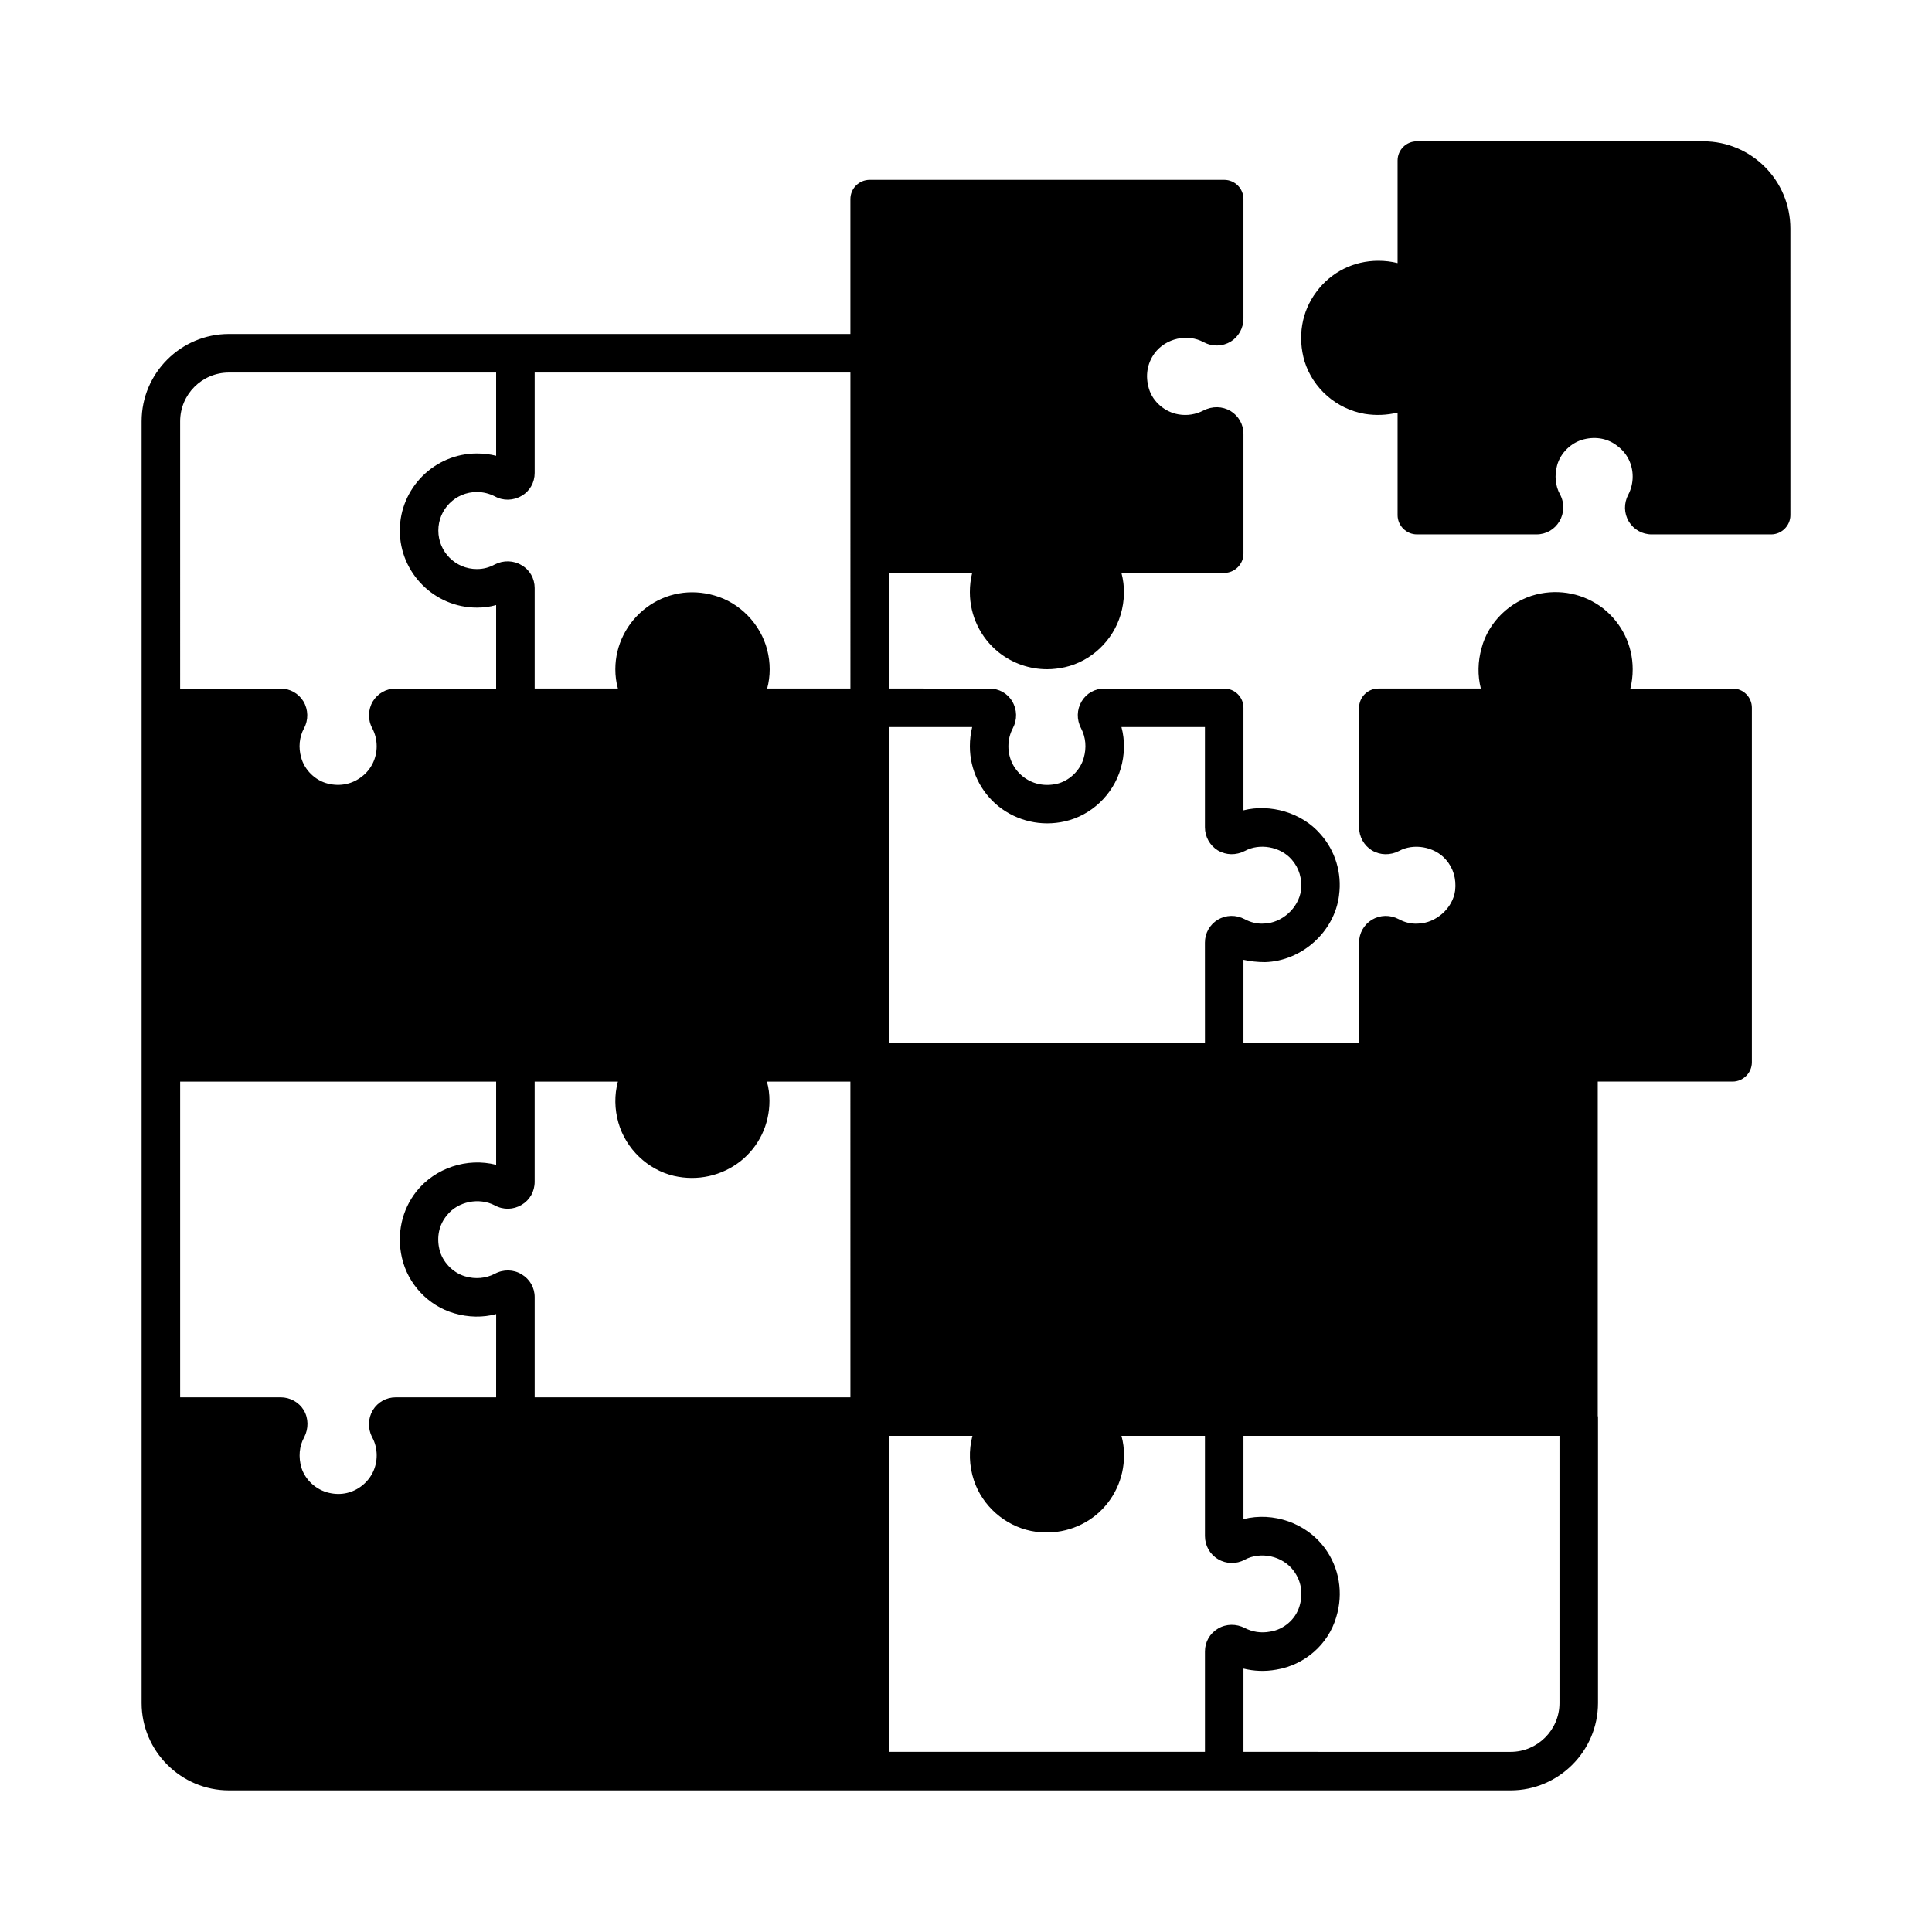 <?xml version="1.0" encoding="UTF-8"?>
<!-- Uploaded to: ICON Repo, www.iconrepo.com, Generator: ICON Repo Mixer Tools -->
<svg fill="#000000" width="800px" height="800px" version="1.1" viewBox="144 144 512 512" xmlns="http://www.w3.org/2000/svg">
 <g>
  <path d="m603.16 326.47h-27.098c0.41-1.633 0.613-3.336 0.613-5.106 0-6.332-2.859-12.188-7.828-16.137-5.039-3.879-11.508-5.242-17.77-3.676-6.945 1.77-12.664 7.352-14.434 14.16-1.02 3.609-1.09 7.285-0.203 10.758h-27.164c-2.793 0-5.106 2.246-5.106 5.106v31.66c0 2.519 1.293 4.832 3.402 6.129 2.18 1.293 4.832 1.363 7.215 0.137 3.746-2.043 9.328-1.227 12.391 2.316 1.973 2.246 2.793 5.106 2.449 8.168-0.613 4.699-5.039 8.645-9.805 8.781-1.84 0.137-3.609-0.34-5.106-1.156-2.316-1.227-4.969-1.156-7.148 0.137-2.109 1.293-3.402 3.539-3.402 6.059v26.617h-30.637v-22.059c1.84 0.41 3.746 0.613 5.719 0.613 9.734-0.273 18.383-8.035 19.609-17.633v-0.066c0.816-5.922-1.02-11.848-4.902-16.203-4.969-5.785-13.414-8.102-20.426-6.332v-27.164c0-2.859-2.316-5.106-5.106-5.106h-31.727c-2.519 0-4.766 1.227-6.059 3.402-1.293 2.18-1.363 4.832-0.137 7.148 1.227 2.383 1.496 5.106 0.68 7.898-0.953 3.336-3.879 6.059-7.148 6.809-3.336 0.75-6.535 0-8.988-1.973-2.449-1.973-3.812-4.832-3.812-7.965 0-1.703 0.41-3.336 1.156-4.766 1.227-2.316 1.156-4.969-0.137-7.148-1.293-2.18-3.539-3.402-6.059-3.402l-26.617-0.008v-30.637h22.059c-0.41 1.633-0.613 3.336-0.613 5.106 0 6.195 2.793 12.051 7.625 15.93 3.676 2.926 8.168 4.492 12.867 4.492 1.566 0 3.133-0.203 4.699-0.543 6.945-1.566 12.73-7.012 14.773-13.957 1.09-3.676 1.156-7.488 0.203-11.031h27.234c2.793 0 5.106-2.316 5.106-5.106v-31.727c0-2.519-1.293-4.766-3.402-6.059-2.18-1.293-4.832-1.363-7.215-0.137-1.973 1.02-4.289 1.43-6.606 1.02-3.609-0.613-6.809-3.336-7.828-6.809-1.02-3.402-0.477-6.672 1.496-9.395 2.996-4.016 8.781-5.242 13.004-2.926 2.316 1.227 4.969 1.156 7.148-0.137 2.109-1.293 3.402-3.609 3.402-6.129v-31.652c0-2.859-2.316-5.106-5.106-5.106h-93.953c-2.793 0-5.106 2.246-5.106 5.106v35.742h-164.69c-12.73 0-23.148 10.348-23.148 23.148v339.66c0 12.73 10.418 23.148 23.148 23.148h339.66c12.73 0 23.148-10.418 23.148-23.148v-75.914c0-0.066-0.066-0.066-0.066-0.137v-88.641h35.742c2.793 0 5.106-2.316 5.106-5.106v-93.953c0-2.863-2.312-5.109-5.106-5.109zm-411.42-70.805c0-7.148 5.785-12.938 12.938-12.938h70.805v22.059c-1.633-0.41-3.336-0.613-5.106-0.613-11.234 0-20.426 9.191-20.426 20.426s9.191 20.426 20.426 20.426c1.77 0 3.473-0.203 5.106-0.68v22.125h-26.621c-2.519 0-4.766 1.293-6.059 3.402-1.293 2.18-1.363 4.902-0.137 7.148 0.75 1.43 1.156 3.062 1.156 4.766 0 3.133-1.43 6.129-3.949 8.035-2.519 1.973-5.719 2.656-8.988 1.84-3.336-0.816-6.195-3.609-7.082-6.945-0.75-2.656-0.477-5.379 0.75-7.691 1.227-2.246 1.156-4.969-0.137-7.148-1.293-2.109-3.539-3.402-6.059-3.402l-26.617-0.004zm83.742 258.64h-26.621c-2.519 0-4.766 1.293-6.059 3.402-1.293 2.18-1.363 4.832-0.203 7.148 0.816 1.43 1.227 3.133 1.227 4.832 0 3.133-1.363 5.992-3.812 7.965-2.449 1.973-5.582 2.723-8.781 1.973-3.402-0.75-6.332-3.402-7.352-6.672-0.816-2.793-0.613-5.652 0.75-8.102 1.156-2.246 1.156-4.969-0.137-7.148-1.293-2.109-3.609-3.402-6.129-3.402l-26.625 0.004v-83.672h83.742v22.059c-7.691-1.973-16.137 0.816-21.105 7.012-3.879 4.902-5.309 11.301-3.879 17.566 1.566 7.012 7.012 12.801 13.891 14.773 3.746 1.09 7.559 1.156 11.098 0.203zm93.887 0h-83.676v-26.551c0-2.519-1.293-4.766-3.473-6.059-2.109-1.293-4.832-1.363-7.082-0.137-2.383 1.227-5.176 1.496-7.898 0.68-3.269-0.953-6.059-3.879-6.809-7.215-0.75-3.269-0.066-6.469 1.973-8.918 2.926-3.746 8.578-4.832 12.73-2.656 2.246 1.227 4.902 1.156 7.082-0.137 2.18-1.293 3.473-3.539 3.473-6.129v-26.551h22.059c-0.953 3.539-0.887 7.285 0.137 10.895 1.973 6.945 7.762 12.461 14.707 14.094 6.262 1.43 12.664 0 17.633-3.879 4.902-3.879 7.691-9.734 7.691-16 0-1.77-0.203-3.473-0.68-5.106h22.125zm0-187.84h-22.059c0.887-3.336 0.887-6.809 0-10.281-1.77-6.809-7.215-12.461-13.957-14.367-6.332-1.84-12.867-0.68-18.043 3.199-5.176 3.879-8.238 9.941-8.238 16.34 0 1.703 0.203 3.402 0.68 5.106h-22.059v-26.621c0-2.519-1.293-4.832-3.473-6.059-2.109-1.293-4.832-1.363-7.082-0.203-1.496 0.816-3.062 1.227-4.766 1.227-5.652 0-10.211-4.562-10.211-10.211 0-5.652 4.562-10.211 10.211-10.211 1.703 0 3.269 0.41 4.766 1.156 2.18 1.227 4.902 1.156 7.082-0.137 2.18-1.227 3.473-3.539 3.473-6.059v-26.621h83.676zm10.211 10.215h22.059c-0.41 1.633-0.613 3.336-0.613 5.106 0 6.195 2.793 12.051 7.625 15.93 4.902 3.879 11.301 5.379 17.566 3.949 6.945-1.566 12.73-7.012 14.773-13.957 1.09-3.676 1.156-7.488 0.203-11.031h22.125v26.551c0 2.519 1.293 4.832 3.402 6.129 2.18 1.293 4.832 1.363 7.215 0.137 3.746-2.043 9.328-1.227 12.391 2.316 1.973 2.246 2.793 5.106 2.449 8.168-0.68 4.699-5.039 8.645-9.805 8.781-1.77 0.137-3.609-0.34-5.106-1.156-2.316-1.227-4.969-1.156-7.148 0.137-2.109 1.293-3.402 3.539-3.402 6.059l0.008 26.621h-83.742zm87.215 238.9c-2.18 1.293-3.473 3.539-3.473 6.059v26.621h-83.742v-83.742h22.125c-1.02 3.812-0.887 7.965 0.41 11.848 2.246 6.738 8.168 11.914 15.113 13.344 6.195 1.227 12.461-0.34 17.227-4.223 4.699-3.879 7.422-9.668 7.422-15.797 0-1.77-0.203-3.473-0.68-5.176h22.125v26.551c0 2.519 1.293 4.832 3.473 6.129 2.18 1.293 4.832 1.363 7.082 0.137 4.223-2.246 10.008-1.02 12.938 2.926 2.043 2.723 2.586 6.059 1.566 9.395-1.02 3.473-4.152 6.195-7.762 6.738-2.449 0.477-4.766 0.066-6.738-0.953-2.254-1.148-4.91-1.148-7.086 0.145zm90.48 19.746c0 7.148-5.856 12.938-12.938 12.938l-70.805-0.004v-22.059c2.793 0.68 5.719 0.816 8.715 0.273 7.488-1.227 13.754-6.672 15.863-13.891 1.973-6.398 0.816-13.141-3.062-18.383-4.902-6.606-13.617-9.602-21.516-7.625v-22.059h83.742z"/>
  <path d="m595.39 181.45h-75.91c-2.793 0-5.106 2.246-5.106 5.106v27.164c-1.633-0.41-3.336-0.613-5.106-0.613-6.535 0-12.527 2.996-16.406 8.238-3.949 5.242-5.039 11.984-3.133 18.449 2.246 7.148 8.441 12.594 15.93 13.891 2.996 0.477 5.922 0.34 8.715-0.34v27.164c0 2.793 2.316 5.106 5.106 5.106h31.727c2.519 0 4.766-1.293 6.059-3.473 1.293-2.18 1.363-4.902 0.137-7.148s-1.496-4.969-0.75-7.691c0.887-3.269 3.746-6.059 7.082-6.875 3.269-0.816 6.469-0.203 8.988 1.84 2.519 1.906 3.949 4.832 3.949 8.035 0 1.703-0.41 3.336-1.156 4.766-1.227 2.316-1.156 4.969 0.137 7.148 1.293 2.109 3.539 3.402 6.059 3.402h31.66c2.793 0 5.106-2.316 5.106-5.106l-0.004-75.914c0-12.801-10.352-23.148-23.082-23.148z"/>
 </g>
</svg>